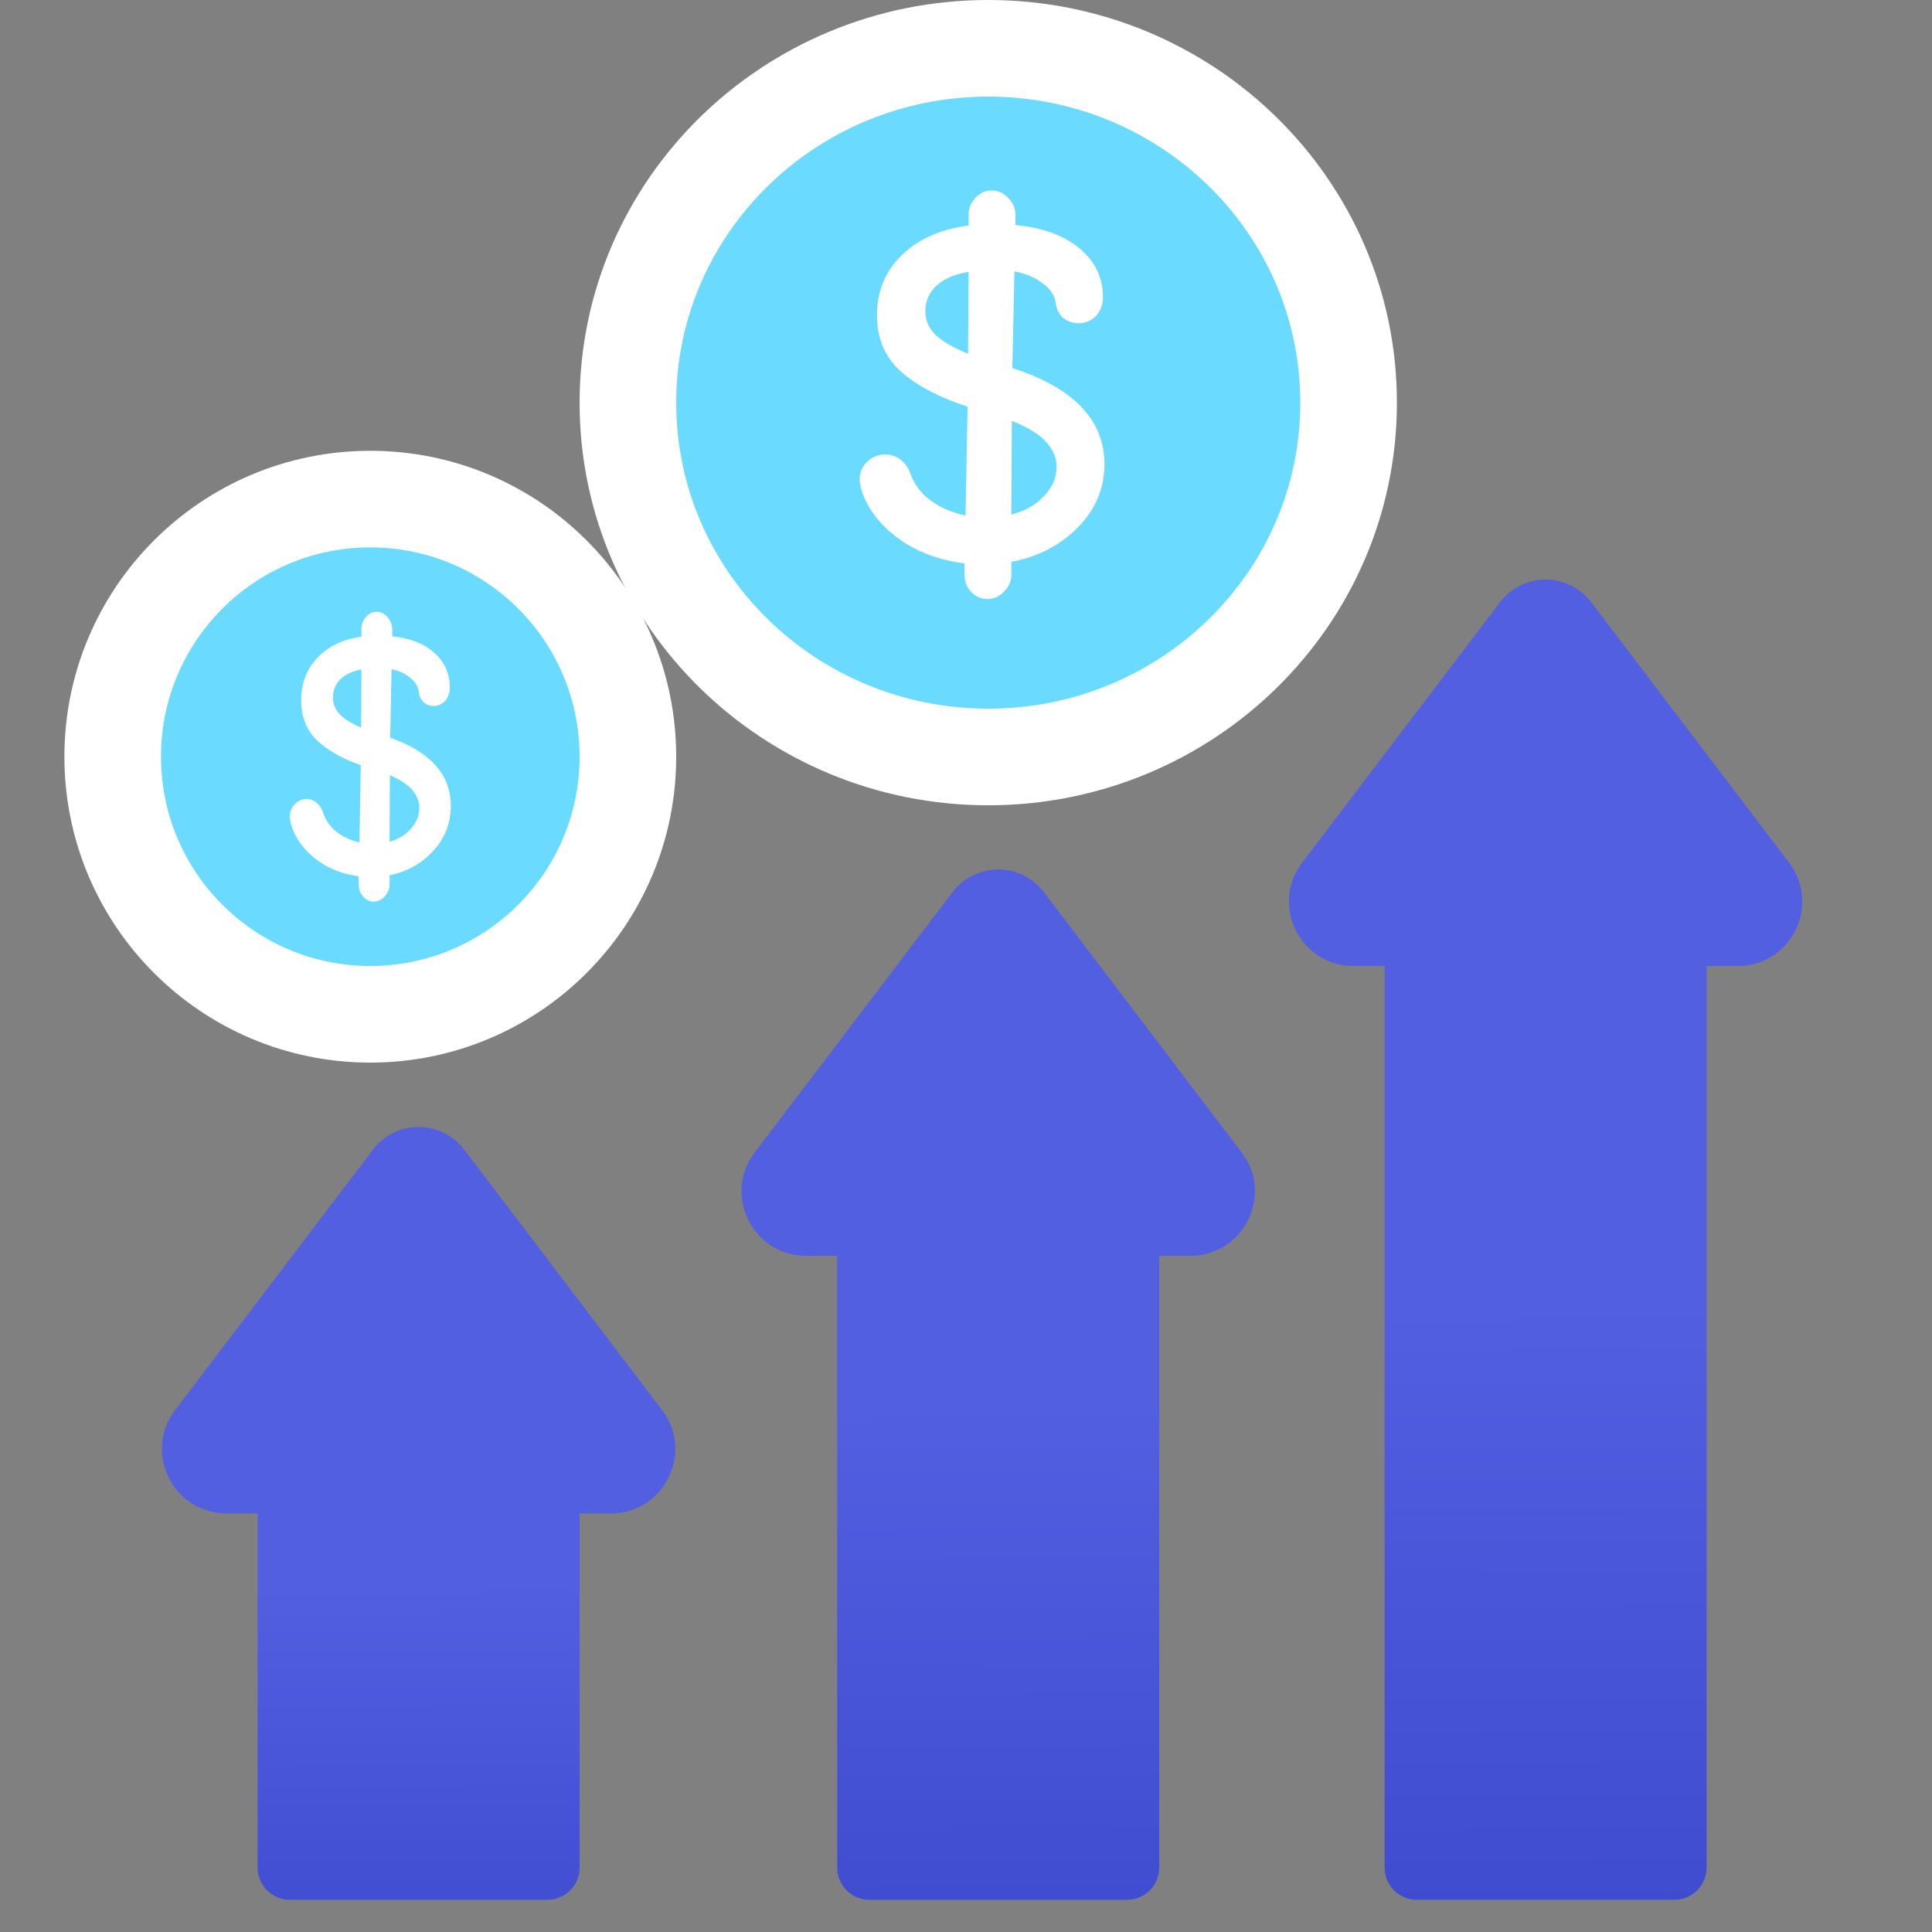 <svg width="60" height="60" viewBox="0 0 60 60" fill="none" xmlns="http://www.w3.org/2000/svg">
<rect x="0" y="0" width="60" height="60" fill="#808080" stroke="none"/>
<path d="M8 42C8 41.448 8.448 41 9 41H17C17.552 41 18 41.448 18 42V58C18 58.552 17.552 59 17 59H9C8.448 59 8 58.552 8 58V42Z" fill="url(#paint0_linear_2012_2328)"/>
<path d="M26 33C26 32.448 26.448 32 27 32H35C35.552 32 36 32.448 36 33V58C36 58.552 35.552 59 35 59H27C26.448 59 26 58.552 26 58V33Z" fill="url(#paint1_linear_2012_2328)"/>
<path d="M29.584 27.703C29.92 27.26 30.444 27 31 27C31.556 27 32.08 27.26 32.416 27.703L38.561 35.79C39.562 37.107 38.622 39 36.969 39H25.031C23.378 39 22.438 37.107 23.439 35.79L29.584 27.703Z" fill="url(#paint2_linear_2012_2328)"/>
<path d="M46.584 18.703C46.92 18.26 47.444 18 48 18C48.556 18 49.08 18.26 49.416 18.703L55.561 26.79C56.562 28.107 55.622 30 53.969 30H42.031C40.378 30 39.438 28.107 40.439 26.79L46.584 18.703Z" fill="url(#paint3_linear_2012_2328)"/>
<path d="M11.584 35.703C11.92 35.26 12.444 35 13 35C13.556 35 14.08 35.26 14.416 35.703L20.561 43.79C21.562 45.107 20.622 47 18.969 47H7.031C5.378 47 4.438 45.107 5.439 43.79L11.584 35.703Z" fill="url(#paint4_linear_2012_2328)"/>
<path d="M43 28C43 27.448 43.448 27 44 27H52C52.552 27 53 27.448 53 28V58C53 58.552 52.552 59 52 59H44C43.448 59 43 58.552 43 58V28Z" fill="url(#paint5_linear_2012_2328)"/>
<circle cx="11.5" cy="23.5" r="8" fill="#6ADBFF" stroke="white" stroke-width="3"/>
<path d="M30.691 23.509C36.844 23.509 41.882 18.61 41.882 12.505C41.882 6.4 36.844 1.5 30.691 1.5C24.538 1.5 19.5 6.4 19.5 12.505C19.5 18.61 24.538 23.509 30.691 23.509Z" fill="#6ADBFF" stroke="white" stroke-width="3"/>
<path d="M14 25.03C14 25.56 13.82 26.024 13.46 26.42C13.099 26.816 12.645 27.07 12.098 27.182V27.462C12.098 27.604 12.049 27.727 11.952 27.832C11.855 27.944 11.741 28 11.609 28C11.477 28 11.367 27.948 11.277 27.843C11.186 27.738 11.141 27.611 11.141 27.462V27.215C10.649 27.148 10.223 26.984 9.863 26.722C9.509 26.461 9.256 26.151 9.104 25.792C9.035 25.62 9 25.478 9 25.366C9 25.217 9.049 25.09 9.146 24.985C9.249 24.873 9.374 24.817 9.52 24.817C9.638 24.817 9.742 24.854 9.832 24.929C9.922 25.004 9.988 25.101 10.029 25.22C10.105 25.467 10.247 25.672 10.455 25.837C10.663 25.994 10.899 26.102 11.162 26.162L11.204 23.763C10.629 23.562 10.175 23.304 9.842 22.99C9.516 22.676 9.353 22.262 9.353 21.746C9.353 21.223 9.52 20.786 9.852 20.435C10.185 20.076 10.642 19.855 11.225 19.773V19.538C11.225 19.396 11.27 19.273 11.36 19.168C11.457 19.056 11.568 19 11.692 19C11.824 19 11.938 19.056 12.035 19.168C12.132 19.273 12.181 19.396 12.181 19.538V19.762C12.742 19.822 13.179 19.994 13.491 20.278C13.809 20.562 13.969 20.92 13.969 21.354C13.969 21.518 13.92 21.656 13.823 21.768C13.726 21.873 13.608 21.925 13.47 21.925C13.345 21.925 13.238 21.884 13.148 21.802C13.064 21.712 13.016 21.6 13.002 21.466C12.981 21.309 12.895 21.171 12.742 21.051C12.597 20.924 12.403 20.834 12.16 20.782L12.118 22.912C13.373 23.352 14 24.058 14 25.03ZM10.341 21.668C10.341 21.862 10.41 22.034 10.549 22.183C10.688 22.325 10.909 22.463 11.214 22.598L11.225 20.793C10.934 20.846 10.712 20.95 10.559 21.107C10.414 21.256 10.341 21.443 10.341 21.668ZM12.098 26.14C12.375 26.065 12.597 25.93 12.763 25.736C12.936 25.542 13.023 25.325 13.023 25.086C13.023 24.892 12.954 24.712 12.815 24.548C12.676 24.376 12.441 24.219 12.108 24.077L12.098 26.14Z" fill="white"/>
<path d="M34.3 14.415C34.3 15.163 34.026 15.816 33.478 16.375C32.93 16.933 32.24 17.291 31.408 17.449V17.844C31.408 18.044 31.334 18.218 31.187 18.366C31.039 18.524 30.866 18.603 30.665 18.603C30.465 18.603 30.297 18.529 30.16 18.381C30.023 18.234 29.954 18.055 29.954 17.844V17.497C29.206 17.402 28.558 17.17 28.011 16.801C27.474 16.433 27.089 15.995 26.857 15.49C26.752 15.248 26.699 15.047 26.699 14.889C26.699 14.679 26.773 14.5 26.92 14.352C27.078 14.194 27.268 14.115 27.489 14.115C27.668 14.115 27.826 14.168 27.963 14.273C28.1 14.378 28.2 14.515 28.264 14.684C28.38 15.032 28.595 15.321 28.911 15.553C29.227 15.774 29.586 15.927 29.986 16.011L30.049 12.63C29.175 12.345 28.485 11.982 27.979 11.539C27.484 11.097 27.236 10.512 27.236 9.785C27.236 9.048 27.489 8.432 27.995 7.937C28.501 7.431 29.196 7.12 30.081 7.004V6.673C30.081 6.472 30.149 6.299 30.286 6.151C30.434 5.993 30.602 5.914 30.792 5.914C30.992 5.914 31.166 5.993 31.313 6.151C31.461 6.299 31.535 6.472 31.535 6.673V6.989C32.388 7.073 33.051 7.315 33.526 7.715C34.01 8.116 34.252 8.621 34.252 9.232C34.252 9.464 34.179 9.659 34.031 9.817C33.884 9.965 33.705 10.038 33.494 10.038C33.304 10.038 33.141 9.98 33.004 9.864C32.878 9.738 32.804 9.58 32.783 9.39C32.751 9.169 32.62 8.974 32.388 8.806C32.167 8.627 31.872 8.5 31.503 8.427L31.44 11.429C33.346 12.05 34.3 13.046 34.3 14.415ZM28.738 9.675C28.738 9.949 28.843 10.191 29.054 10.402C29.264 10.602 29.601 10.797 30.065 10.986L30.081 8.442C29.638 8.516 29.301 8.664 29.07 8.885C28.848 9.095 28.738 9.359 28.738 9.675ZM31.408 15.98C31.829 15.874 32.167 15.685 32.419 15.411C32.683 15.137 32.814 14.831 32.814 14.494C32.814 14.22 32.709 13.968 32.498 13.736C32.288 13.494 31.93 13.272 31.424 13.072L31.408 15.98Z" fill="white"/>
<defs>
<linearGradient id="paint0_linear_2012_2328" x1="13" y1="41" x2="13.157" y2="85.48" gradientUnits="userSpaceOnUse">
<stop offset="0.184" stop-color="#525FE1"/>
<stop offset="1" stop-color="#1522AA"/>
</linearGradient>
<linearGradient id="paint1_linear_2012_2328" x1="31" y1="32" x2="31.318" y2="95.339" gradientUnits="userSpaceOnUse">
<stop offset="0.184" stop-color="#525FE1"/>
<stop offset="1" stop-color="#1522AA"/>
</linearGradient>
<linearGradient id="paint2_linear_2012_2328" x1="31" y1="27" x2="31.062" y2="52.336" gradientUnits="userSpaceOnUse">
<stop offset="0.562" stop-color="#525FE1"/>
<stop offset="1" stop-color="#1522AA"/>
</linearGradient>
<linearGradient id="paint3_linear_2012_2328" x1="48" y1="18" x2="48.062" y2="43.336" gradientUnits="userSpaceOnUse">
<stop offset="0.562" stop-color="#525FE1"/>
<stop offset="1" stop-color="#1522AA"/>
</linearGradient>
<linearGradient id="paint4_linear_2012_2328" x1="13" y1="35" x2="13.062" y2="60.336" gradientUnits="userSpaceOnUse">
<stop offset="0.562" stop-color="#525FE1"/>
<stop offset="1" stop-color="#1522AA"/>
</linearGradient>
<linearGradient id="paint5_linear_2012_2328" x1="48" y1="27" x2="48.428" y2="100.522" gradientUnits="userSpaceOnUse">
<stop offset="0.184" stop-color="#525FE1"/>
<stop offset="1" stop-color="#1522AA"/>
</linearGradient>
</defs>
</svg>
